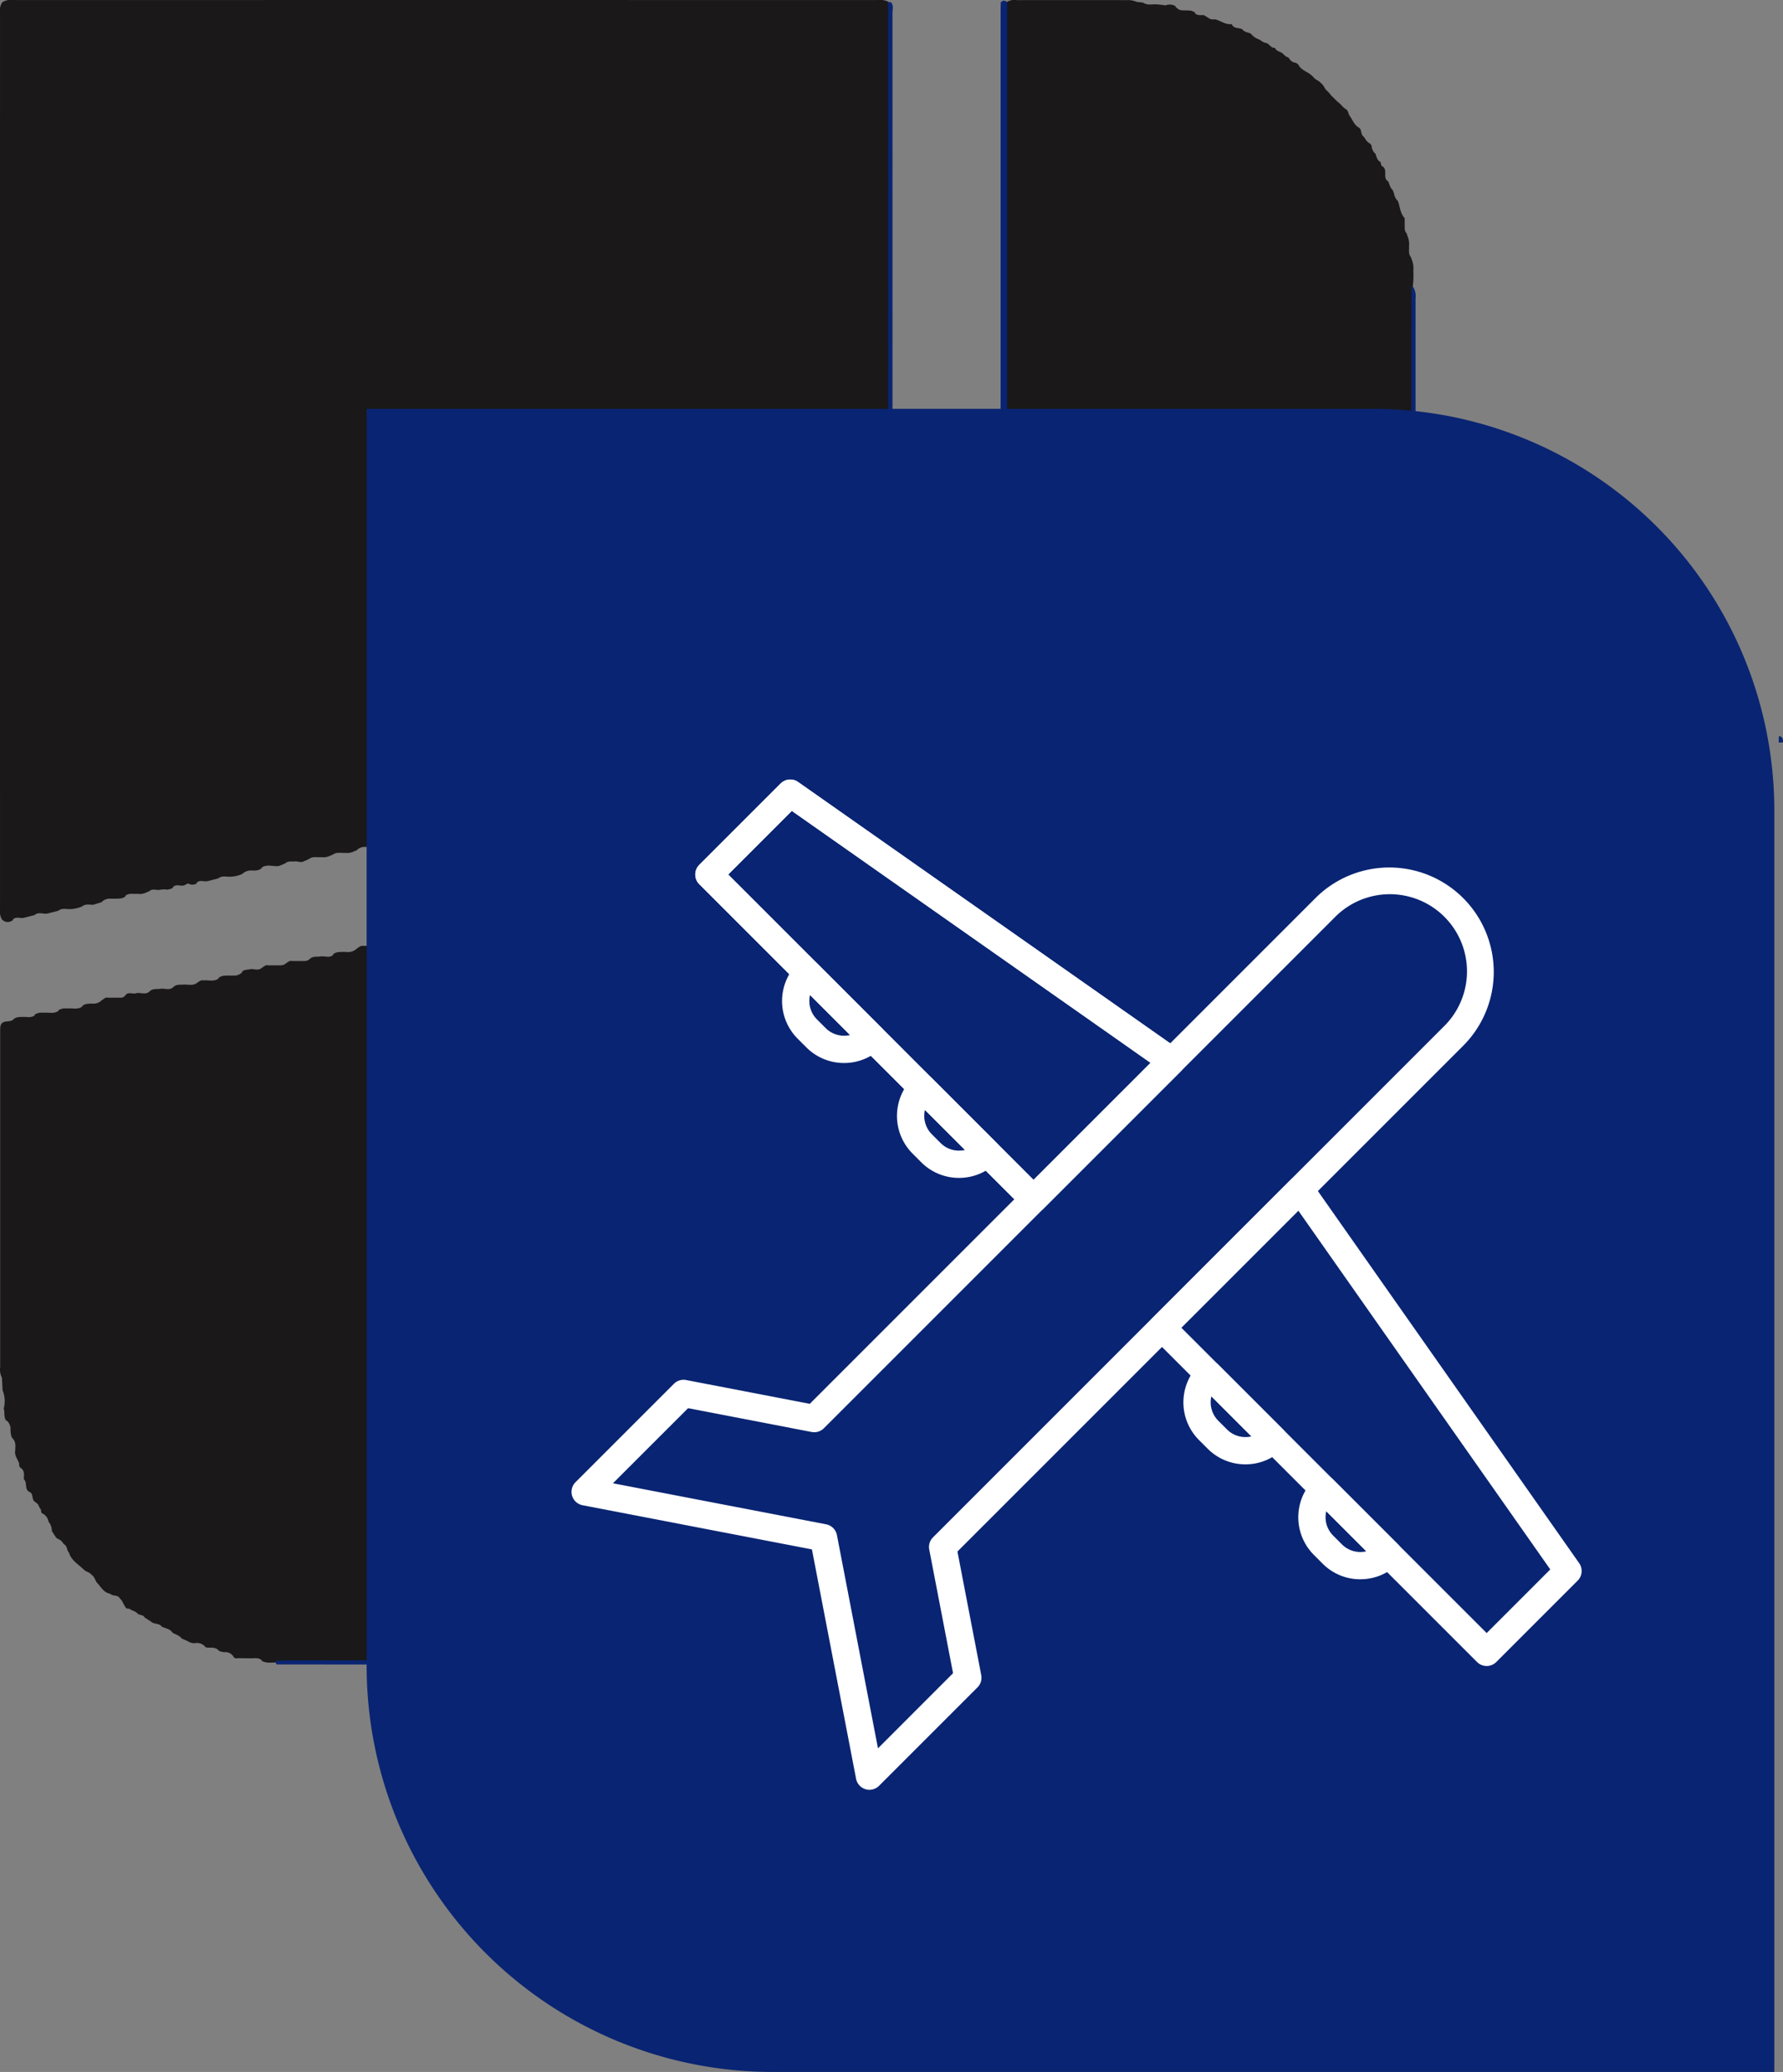 <svg xmlns="http://www.w3.org/2000/svg" width="194.742" height="226.284" viewBox="0 0 194.742 226.284"><rect x="0" y="0" width="194.742" height="226.284" fill="#808080" stroke="none"/><g id="Travel_Hospitality_and_Transport" data-name="Travel, Hospitality and Transport" transform="translate(-1093.774 -194.228)"><path id="Path_801" data-name="Path 801" d="M953.516,108.311l-.47.009.018-.692c.464.021.432.369.452.683" transform="translate(335 167)" fill="#092472"></path><path id="Path_803" data-name="Path 803" d="M807.393,117.982l-.675.286c-.636.107-1.317-.243-1.921.189l-.93.282a1.187,1.187,0,0,0-.965.187l.029.058a.856.856,0,0,1-.956.012l-.7.214a1.191,1.191,0,0,0-.965.188l.029.057a1.156,1.156,0,0,1-.645.252,4.6,4.6,0,0,1-.512.016c-.163,0-.327,0-.489,0a1.211,1.211,0,0,0-.974.378c-.069.025-.139.05-.209.073a1.683,1.683,0,0,1-1.05.195c-.449.042-.929-.119-1.337.2-.068.027-.137.051-.206.073a1.682,1.682,0,0,1-1.051.2c-.45.042-.931-.12-1.339.2l-.674.3c-.31.1-.61-.084-.918-.028-.345.016-.711-.07-1,.2l-.674.288c-.637.106-1.321-.252-1.924.195l.027.05a1.185,1.185,0,0,1-.451.219,2.734,2.734,0,0,1-.5.04,1.46,1.46,0,0,0-1.2.382,3.516,3.516,0,0,1-1.4.29c-.407,0-.834-.121-1.2.182l-1.142.292c-.4.115-.863-.187-1.222.188l.029.056a.866.866,0,0,1-.96.011l-.443.217c-.4.115-.863-.189-1.221.19l.028.052a1.247,1.247,0,0,1-.963.188l-.441.041c-.4.117-.857-.187-1.217.181-.068.026-.137.049-.207.072a1.682,1.682,0,0,1-1.054.2c-.45.044-.934-.124-1.338.213l.029.054a1.181,1.181,0,0,1-.464.222,2.962,2.962,0,0,1-.507.039c-.218.005-.437,0-.655,0a1.223,1.223,0,0,0-1,.383l-.929.284c-.408,0-.835-.121-1.2.182a3.55,3.55,0,0,1-1.4.291c-.408,0-.835-.123-1.2.18l-1.142.293c-.477.114-1.011-.22-1.453.181l-1.142.291c-.4.115-.864-.189-1.222.189l.028.053a.968.968,0,0,1-.7.216.839.839,0,0,1-.486-.255l-.014.014a2.018,2.018,0,0,1-.229-1.364q-.006-48.741,0-97.48a1.872,1.872,0,0,1,.244-1.357l0,0a1.88,1.88,0,0,1,1.358-.243q47.073-.008,94.147,0a2.194,2.194,0,0,1,1.264.182,1.956,1.956,0,0,1,.224,1.251q0,39.125,0,78.248c0,.118-.008.236-.013.352-.021.489-.4.737-.7,1.037l-.68.306c-.309.076-.608-.084-.915-.035-.344.015-.707-.067-1,.2l-.677.3c-.309.086-.609-.084-.916-.032-.344.015-.709-.069-1,.2l-1.143.291c-.478.114-1.012-.22-1.454.181l-1.142.29c-.478.115-1.012-.219-1.454.181l-1.143.291c-.478.115-1.017-.225-1.456.191l.029.054a1.143,1.143,0,0,1-.455.218,2.98,2.98,0,0,1-.5.038c-.16.007-.321.005-.48.007a1.2,1.2,0,0,0-.955.391l.029.054a.859.859,0,0,1-.843.1,2.94,2.94,0,0,0-1.308.307l-.213.075a1.671,1.671,0,0,1-1.048.2c-.448.041-.927-.118-1.335.2l-.677.305c-.31.084-.609-.085-.917-.033-.344.015-.709-.069-1,.2l-.678.3c-.31.084-.611-.084-.92-.033-.345.014-.711-.067-1,.211l.029.053a1.144,1.144,0,0,1-.457.221,2.917,2.917,0,0,1-.5.039c-.164.007-.328,0-.492,0a1.4,1.4,0,0,0-1.17.382l-1.142.291c-.477.115-1.012-.222-1.453.184l-.676.285c-.636.107-1.316-.242-1.921.188l-.929.283a1.194,1.194,0,0,0-.965.187l.029.058a.856.856,0,0,1-.957.012l-.7.215a1.2,1.2,0,0,0-.96.181l-.21.074a1.669,1.669,0,0,1-1.052.2c-.45.043-.933-.122-1.338.21l.028.055a1.175,1.175,0,0,1-.466.225,4.048,4.048,0,0,1-.678.04c-.163.005-.327,0-.489,0a1.21,1.21,0,0,0-.987.38l-.675.3c-.309.1-.609-.084-.917-.029-.345.016-.71-.069-1,.2l-1.142.292c-.478.114-1.013-.222-1.454.183" transform="translate(335 167)" fill="#1a1818"></path><path id="Path_804" data-name="Path 804" d="M815.172,127.178c.165-.342.482-.15.728-.205.632-.074,1.3.192,1.9-.205.217-.128.4-.336.7-.267.633-.073,1.3.192,1.9-.2.212-.123.39-.326.671-.286.4-.114.862.186,1.223-.184l-.028-.058a1.149,1.149,0,0,1,.644-.251,4.387,4.387,0,0,1,.512-.017c.163,0,.327,0,.489,0a1.216,1.216,0,0,0,.974-.376l.21-.073c.321-.27.725-.156,1.086-.239.428-.094.908.221,1.3-.162.07-.025.14-.05.21-.073.315-.261.73-.155,1.078-.294.438-.011.9.272,1.309-.1.216-.13.4-.34.7-.278.307.012.615.009.922.009.332-.032.713.1.947-.27.161-.343.484-.143.726-.215.308.018.616.013.923.014.331-.034.714.107.945-.273.168-.338.483-.147.729-.2.633-.075,1.306.2,1.9-.214l-.027-.047a1.172,1.172,0,0,1,.451-.22,2.5,2.5,0,0,1,.481-.039,1.445,1.445,0,0,0,1.219-.383c.32-.334.744-.266,1.142-.293.4-.114.863.187,1.223-.187l-.029-.055c.28-.31.672-.05.985-.194l.417-.035c.4-.115.863.187,1.222-.188l-.028-.056c.28-.308.672-.049.985-.192l.418-.035c.4-.118.858.187,1.217-.182q.1-.039.207-.072a1.683,1.683,0,0,1,1.054-.2c.45-.043.934.124,1.339-.212l-.028-.052a1.177,1.177,0,0,1,.462-.224,2.78,2.78,0,0,1,.507-.039c.218,0,.437,0,.656,0a1.22,1.22,0,0,0,.995-.382c.216-.132.4-.336.7-.273.633-.072,1.306.206,1.9-.213l-.027-.046a.43.43,0,0,1,.616.137,4.416,4.416,0,0,1,.1,1.519q.006,43.187,0,86.373a3.131,3.131,0,0,1-.18,1.619,2.774,2.774,0,0,1-1.72.207q-32.5.014-64.993.008c-.6-.054-1.231.142-1.8-.214l.028-.052c-.427-.342-.931-.159-1.4-.207-.325,0-.651,0-.977-.005-.25-.039-.56.142-.73-.2a1.018,1.018,0,0,0-.964-.46,1.65,1.65,0,0,1-.61-.151c-.336-.424-.816-.323-1.262-.346a.841.841,0,0,1-.2-.057,1.169,1.169,0,0,0-1.112-.436,1.208,1.208,0,0,1-.806-.2l-.677-.3c-.252-.344-.666-.433-1.005-.639-.274-.431-.778-.457-1.18-.662-.286-.4-.829-.236-1.16-.535l-.7-.457c-.159-.316-.536-.236-.768-.419-.23-.291-.623-.312-.894-.536-.176-.03-.391.019-.46-.227-.224-.279-.3-.652-.585-.893-.224-.451-.788-.214-1.077-.532-.7-.108-.978-.731-1.407-1.169-.2-.227-.246-.548-.465-.764-.072-.067-.142-.136-.214-.2-.211-.215-.527-.261-.748-.46-.587-.593-1.385-1-1.649-1.877-.253-.254-.164-.7-.507-.9a1.388,1.388,0,0,1-.2-.224c-.154-.288-.488-.337-.71-.533l-.462-.721a1.5,1.5,0,0,0-.351-1,1.255,1.255,0,0,0-.6-.873c-.246-.066-.2-.285-.237-.459a2.359,2.359,0,0,1-.221-.36c-.069-.3-.364-.4-.555-.6-.21-.279-.066-.709-.4-.935-.693-.254-.252-1.062-.7-1.435.025-.453.122-.926-.353-1.237a.4.4,0,0,1-.137-.417c-.123-.479-.533-.867-.45-1.412.021-.5.124-1.022-.321-1.42a1.326,1.326,0,0,1-.149-.45,3.609,3.609,0,0,1-.036-.476,1.226,1.226,0,0,0-.4-.973l-.048.027c-.328-.4-.148-.913-.294-1.354a3.092,3.092,0,0,0-.12-1.971q-.039-.7-.079-1.394a1.952,1.952,0,0,1-.19-1.144q0-18.386,0-36.77a3.851,3.851,0,0,1,.029-.469c.182-.781,1-.35,1.4-.732.327-.341.759-.26,1.165-.287.409-.006.84.124,1.2-.194l-.028-.053a1.313,1.313,0,0,1,.883-.206c.58-.07,1.2.171,1.74-.216l-.028-.052a1.334,1.334,0,0,1,.885-.2c.579-.071,1.2.175,1.738-.219l-.027-.047a1.2,1.2,0,0,1,.462-.224,4.081,4.081,0,0,1,.672-.043,1.252,1.252,0,0,0,1.017-.375c.219-.124.4-.354.7-.267.308,0,.616,0,.923,0,.332-.031.711.1.947-.268.323-.425.793-.09,1.173-.225.477-.115,1.011.219,1.453-.181.321-.335.745-.26,1.143-.291.478-.114,1.011.22,1.453-.181.328-.341.76-.259,1.165-.288.483-.018.99.153,1.432-.184.217-.129.4-.342.7-.273.556-.063,1.151.181,1.666-.212l-.028-.05a1.162,1.162,0,0,1,.645-.249,4.14,4.14,0,0,1,.51-.016c.163,0,.327,0,.489,0a1.181,1.181,0,0,0,.979-.393l-.028-.049c.265-.243.62-.176.929-.267.41-.024.849.205,1.223-.139.219-.123.4-.354.7-.266.3-.006.608,0,.912,0,.34-.016.7.064.988-.2.219-.125.4-.349.7-.272.3,0,.607,0,.911,0,.34-.015.7.065.988-.2.32-.334.745-.261,1.143-.291.479-.115,1.017.224,1.456-.19l-.028-.053a1.155,1.155,0,0,1,.457-.22,2.917,2.917,0,0,1,.5-.039c.164-.008.328-.006.492,0a1.4,1.4,0,0,0,1.17-.382c.217-.129.4-.343.7-.273.633-.073,1.3.192,1.9-.2.33-.337.762-.252,1.166-.283.471-.053,1,.231,1.4-.253.151-.336.471-.139.7-.221.4-.116.858.186,1.219-.178.071-.026.142-.051.214-.075.314-.263.728-.156,1.075-.295.437-.01.9.271,1.307-.1l.211-.073c.315-.263.732-.157,1.08-.3.439-.008.9.273,1.31-.111l-.029-.056a1.157,1.157,0,0,1,.463-.222,2.855,2.855,0,0,1,.506-.04c.218,0,.437,0,.655,0a1.234,1.234,0,0,0,1-.379c.328-.341.76-.259,1.165-.288.472-.052,1,.227,1.4-.251" transform="translate(335 167)" fill="#1a1818"></path><path id="Path_805" data-name="Path 805" d="M912.445,107.205l.448-.236a2.04,2.04,0,0,1,.245,1.362q0,49.494,0,98.988a2.232,2.232,0,0,1-.166,1.266,2.083,2.083,0,0,1-1.368.2q-20.733.011-41.468,0a2.26,2.26,0,0,1-1.375-.187c-.513-.612-.337-1.349-.337-2.039q-.012-38.513-.007-77.026,0-5.712,0-11.424a5.413,5.413,0,0,1,.076-1.4,1.1,1.1,0,0,1,.2-.376c.436-.365,1.064-.031,1.5-.406a2.008,2.008,0,0,1,.2-.07,1.36,1.36,0,0,1,.869-.195c.51-.057,1.056.146,1.526-.209.212-.122.39-.325.671-.285.464-.143,1.027.283,1.424-.246.323-.425.793-.092,1.172-.226.478-.113,1.011.219,1.454-.179.32-.334.744-.263,1.143-.292.479-.114,1.016.222,1.457-.188l-.028-.056a1.127,1.127,0,0,1,.457-.219,2.817,2.817,0,0,1,.5-.04c.164-.007.328-.005.492,0a1.4,1.4,0,0,0,1.17-.382c.327-.341.76-.258,1.164-.287.41,0,.84.124,1.2-.193l-.028-.052c.281-.309.672-.052.986-.192l.44-.034c.407-.006.835.123,1.194-.187a1.848,1.848,0,0,1,.2-.069,1.349,1.349,0,0,1,.869-.2c.51-.057,1.056.146,1.526-.209q.1-.036.2-.066a1.25,1.25,0,0,1,.822-.2c.377-.026.779.082,1.107-.207l-.029-.058a1.144,1.144,0,0,1,.461-.223,2.984,2.984,0,0,1,.508-.041c.165-.007.331-.006.5-.005.427-.014.869.01,1.125-.442.323-.425.793-.091,1.172-.226.478-.114,1.012.22,1.454-.18.32-.335.745-.261,1.143-.291.477-.114,1.011.219,1.453-.181.328-.341.76-.259,1.165-.288.483-.018.99.153,1.431-.184.328-.341.76-.26,1.165-.288.409,0,.84.126,1.2-.194l-.028-.054a1.331,1.331,0,0,1,.884-.2c.58-.07,1.2.172,1.739-.217l-.028-.051a1.173,1.173,0,0,1,.638-.248,4.443,4.443,0,0,1,.5-.018,1.235,1.235,0,0,0,1.011-.374c.219-.124.4-.354.7-.267.3-.006.608,0,.911,0,.34-.015.7.065.989-.2" transform="translate(335 167)" fill="#092472"></path><path id="Path_806" data-name="Path 806" d="M901.81,98.482l-.443.217c-.4.115-.864-.189-1.221.191l.028.052a1.252,1.252,0,0,1-.963.187l-.441.042c-.4.115-.863-.189-1.22.19l.028.052a1.188,1.188,0,0,1-.467.226,4.169,4.169,0,0,1-.679.04c-.163,0-.326,0-.489,0a1.205,1.205,0,0,0-.986.382,2.078,2.078,0,0,1-.2.07,1.355,1.355,0,0,1-.869.195c-.51.057-1.057-.146-1.527.209l-.929.282c-.407,0-.834-.121-1.2.182a3.507,3.507,0,0,1-1.4.29c-.407,0-.834-.122-1.2.182l-1.142.292c-.479.114-1.017-.221-1.458.188l.029.056a1.139,1.139,0,0,1-.454.218,2.875,2.875,0,0,1-.5.039c-.16.007-.321,0-.481.007a1.2,1.2,0,0,0-.955.39l.028.052a1.248,1.248,0,0,1-.963.188l-.44.041c-.4.115-.864-.189-1.221.191l.028.052a1.248,1.248,0,0,1-.963.187l-.44.042c-.4.116-.859-.189-1.217.183a2.119,2.119,0,0,1-.2.07,1.355,1.355,0,0,1-.869.2c-.509.057-1.056-.147-1.525.21-.066.024-.134.046-.2.067a1.252,1.252,0,0,1-.819.194c-.375.027-.776-.083-1.1.2a3.515,3.515,0,0,1-1.4.289c-.409,0-.839-.121-1.2.188l.028.059a1.175,1.175,0,0,1-.555.238,1.526,1.526,0,0,1-.633-.056.746.746,0,0,1-.47-.452,4.253,4.253,0,0,1-.12-1.519q0-36.993,0-73.988a2.76,2.76,0,0,1,.293-1.822,1.5,1.5,0,0,1,1.117-.233q5.979-.01,11.96,0a2.53,2.53,0,0,1,1.144.193l.692.076c.47.346,1.013.148,1.523.2a9.137,9.137,0,0,1,.919.108,1.215,1.215,0,0,1,1.121.1l-.028.055c.187.148.345.342.606.368.151.017.3.024.453.026a3.887,3.887,0,0,1,.647.033,1.1,1.1,0,0,1,.447.223l-.027.051c.277.27.626.2.96.2q.231.136.461.274a.848.848,0,0,0,.722.185c.642.109,1.168.633,1.871.521.214.543.789.366,1.167.583.231.312.619.314.93.467a1.822,1.822,0,0,0,.823.6,1.51,1.51,0,0,1,.253.138,1.252,1.252,0,0,0,.621.287c.342.114.494.567.927.52.162.424.666.391.922.689l.25.237c.128.072.285.1.381.223a.856.856,0,0,0,.67.474.65.65,0,0,1,.358.256c.255.486.756.664,1.179.939a2.836,2.836,0,0,1,.453.394c.185.253.493.343.719.541l.261.261c.2.225.288.532.54.716a2.591,2.591,0,0,1,.387.45l.708.7a2.419,2.419,0,0,1,.441.4,2.339,2.339,0,0,0,.562.473c.216.216.191.558.407.774.281.434.463.947.964,1.206.306.238.147.7.458.937a1.282,1.282,0,0,1,.187.242,1.322,1.322,0,0,0,.515.531.71.71,0,0,1,.192.23,1.282,1.282,0,0,0,.435.909c.12.339.174.718.553.9.062.171,0,.406.247.483a.689.689,0,0,1,.254.592c.033.359-.094.766.309,1.013.189.3.194.7.5.95a2.172,2.172,0,0,1,.2.58,1.271,1.271,0,0,0,.379.626c.245.626.233,1.354.744,1.874,0,.24,0,.481,0,.721.011.326-.054.668.205.941a.97.97,0,0,1,.06.2,2.3,2.3,0,0,1,.209,1.237c.028.391-.09.808.2,1.153.026.072.05.145.073.218a2.561,2.561,0,0,1,.2,1.25,10.416,10.416,0,0,1-.091,1.965,4.759,4.759,0,0,1,.091,1.287q0,17.229,0,34.456c0,.7.116,1.446-.721,1.815l.029.054a1.181,1.181,0,0,1-.463.221,2.787,2.787,0,0,1-.507.039c-.219,0-.437,0-.656,0a1.217,1.217,0,0,0-.995.382l-.93.285c-.407,0-.834-.122-1.2.181a3.512,3.512,0,0,1-1.4.291c-.407,0-.834-.122-1.2.181l-1.142.292c-.4.115-.863-.187-1.222.188l.029.056a.865.865,0,0,1-.96.011" transform="translate(335 167)" fill="#1a1818"></path><path id="Path_807" data-name="Path 807" d="M868.8,116.383c-.01.353-.028.706-.028,1.059q0,45.072,0,90.145c0,.314.018.627.029.941-.037.042-.073.084-.111.126a.451.451,0,0,1-.6-.12c-.008-1.021-.026-2.041-.026-3.062q0-43.954,0-87.909c0-.392.018-.784.026-1.177a.465.465,0,0,1,.71,0" transform="translate(335 167)" fill="#092472"></path><path id="Path_808" data-name="Path 808" d="M868.777,27.511q0,38.754.005,77.506a.514.514,0,0,1-.007.7c-.486.1-.74-.046-.719-.6.028-.705.006-1.413.006-2.119V28.561c0-.354.01-.707.015-1.06a.436.436,0,0,1,.595-.122l.1.132" transform="translate(335 167)" fill="#092472"></path><path id="Path_809" data-name="Path 809" d="M912.886,208.523c.006-2.71.018-5.419.018-8.129q0-46.065,0-92.13c0-.432-.008-.864-.013-1.3.544.1.485.517.484.908,0,.982,0,1.965,0,2.947q0,48.148,0,96.3c0,.471-.019.942-.029,1.413a.284.284,0,0,1-.46-.01" transform="translate(335 167)" fill="#092472"></path><path id="Path_810" data-name="Path 810" d="M855.761,208.546c.009-.943.025-1.885.025-2.827q0-42.843,0-85.684c0-.353-.018-.706-.027-1.059a.3.3,0,0,1,.471,0c.01,1.217.027,2.434.027,3.651q0,42.238-.01,84.478c0,.483.211,1.02-.2,1.456a.194.194,0,0,1-.288-.019" transform="translate(335 167)" fill="#092472"></path><path id="Path_811" data-name="Path 811" d="M855.759,27.493l.282-.051c.384.352.21.814.21,1.223q.012,39.235-.013,78.472c0,.393.419,1.088-.472,1.178a.546.546,0,0,1-.011-.7c.011-.314.031-.628.031-.941q0-39.182,0-78.361c0-.275-.018-.549-.028-.824" transform="translate(335 167)" fill="#092472"></path><path id="Path_812" data-name="Path 812" d="M855.761,208.546l.287.019c-.177.8-.826.444-1.251.445q-13.793.033-27.585.016-19.1-.006-38.195-.018a.255.255,0,0,1-.041-.414c.511-.012,1.022-.036,1.532-.036q32.626-.008,65.253-.012" transform="translate(335 167)" fill="#092472"></path><path id="Path_813" data-name="Path 813" d="M912.886,208.523l.46.01c.058.468-.249.495-.588.493-.55,0-1.1,0-1.651,0q-20.628,0-41.257,0c-.353,0-.706-.017-1.06-.026a.262.262,0,0,1-.07-.394l.076-.078q16.8.015,33.6.027c3.5,0,6.994-.02,10.491-.031" transform="translate(335 167)" fill="#092472"></path><path id="Path_814" data-name="Path 814" d="M912.42,96.3a3.132,3.132,0,0,0,.5-1.955q-.016-17.886.013-35.772a.141.141,0,0,1,.212.026,1.98,1.98,0,0,1,.236,1.231q0,17.721.007,35.441c0,.719-.014,1.276-.968,1.029" transform="translate(335 167)" fill="#092472"></path><path id="Path_815" data-name="Path 815" d="M817.8,126.767c-.555.788-1.225.514-1.9.205.59-.463,1.263-.161,1.9-.205" transform="translate(335 167)" fill="#092472"></path><path id="Path_816" data-name="Path 816" d="M855.326,118.974c-.556.752-1.219.566-1.9.214.592-.443,1.265-.159,1.9-.214" transform="translate(335 167)" fill="#092472"></path><path id="Path_818" data-name="Path 818" d="M837.862,122.748c-.557.753-1.22.559-1.9.214.592-.438,1.264-.168,1.9-.214" transform="translate(335 167)" fill="#092472"></path><path id="Path_819" data-name="Path 819" d="M820.4,126.3c-.562.733-1.222.55-1.9.2.592-.458,1.262-.178,1.9-.2" transform="translate(335 167)" fill="#092472"></path><path id="Path_820" data-name="Path 820" d="M822.262,114.919c.563-.853,1.25-.437,1.921-.188-.606.415-1.276.175-1.921.188" transform="translate(335 167)" fill="#092472"></path><path id="Path_821" data-name="Path 821" d="M839.986,122.059c0,.986-.724.6-1.218.645a.442.442,0,0,1,.048-.65l1.17,0" transform="translate(335 167)" fill="#092472"></path><path id="Path_822" data-name="Path 822" d="M804.8,118.456c.563-.849,1.25-.441,1.921-.189-.6.42-1.277.159-1.921.189" transform="translate(335 167)" fill="#092472"></path><path id="Path_823" data-name="Path 823" d="M827.454,113.971c-.006-.982.715-.6,1.21-.645a.438.438,0,0,1-.03.642l-1.18,0" transform="translate(335 167)" fill="#092472"></path><path id="Path_824" data-name="Path 824" d="M894.949,110.675c.093,1.051-.677.666-1.187.712a.442.442,0,0,1,.047-.65l1.14-.062" transform="translate(335 167)" fill="#092472"></path><path id="Path_825" data-name="Path 825" d="M882.706,113.333c.007.984-.72.6-1.213.648a.442.442,0,0,1,.039-.648h1.174" transform="translate(335 167)" fill="#092472"></path><path id="Path_827" data-name="Path 827" d="M907.726,108.368c-.393.807-1.116.329-1.689.432a.267.267,0,0,1,.063-.429l1.626,0" transform="translate(335 167)" fill="#092472"></path><path id="Path_828" data-name="Path 828" d="M902.768,109.325c-.39.736-.9.528-1.431.184.428-.442.95-.151,1.431-.184" transform="translate(335 167)" fill="#092472"></path><path id="Path_829" data-name="Path 829" d="M894.958,100.063c-.049-.77.472-.694.969-.652a.44.44,0,0,1-.026.645Z" transform="translate(335 167)" fill="#092472"></path><path id="Path_830" data-name="Path 830" d="M892.361,100.536c.288-.808.958-.3,1.447-.42a.251.251,0,0,1-.046.409l-1.4.011" transform="translate(335 167)" fill="#092472"></path><path id="Path_832" data-name="Path 832" d="M874.9,104.074c.286-.806.956-.305,1.445-.422a.251.251,0,0,1-.047.409l-1.4.013" transform="translate(335 167)" fill="#092472"></path><path id="Path_833" data-name="Path 833" d="M815.172,127.178c-.333.827-.858.585-1.4.251.4-.438.945-.1,1.4-.251" transform="translate(335 167)" fill="#092472"></path><path id="Path_834" data-name="Path 834" d="M812.607,127.716c.045.778-.482.689-.979.646a.44.44,0,0,1,.042-.646h.937" transform="translate(335 167)" fill="#092472"></path><path id="Path_835" data-name="Path 835" d="M812.584,117.037c-.045-.774.48-.691.977-.649a.441.441,0,0,1-.04.648h-.937" transform="translate(335 167)" fill="#092472"></path><path id="Path_836" data-name="Path 836" d="M824.88,125.124c.042.773-.484.687-.98.648a.444.444,0,0,1,.047-.652l.933,0" transform="translate(335 167)" fill="#092472"></path><path id="Path_837" data-name="Path 837" d="M890.258,111.913c-.288.808-.958.3-1.447.42a.251.251,0,0,1,.046-.409l1.4-.011" transform="translate(335 167)" fill="#092472"></path><path id="Path_838" data-name="Path 838" d="M852.73,119.461c.049.767-.465.7-.965.648a.435.435,0,0,1,.016-.641l.949-.007" transform="translate(335 167)" fill="#092472"></path><path id="Path_839" data-name="Path 839" d="M882.68,102.663c-.045-.772.475-.7.98-.657a.442.442,0,0,1-.039.648l-.941.009" transform="translate(335 167)" fill="#092472"></path><path id="Path_840" data-name="Path 840" d="M802.9,129.768c-.33.831-.856.587-1.4.253.4-.432.942-.114,1.4-.253" transform="translate(335 167)" fill="#092472"></path><path id="Path_841" data-name="Path 841" d="M909.849,107.676c.045.778-.486.684-.98.647a.444.444,0,0,1,.046-.652l.934.005" transform="translate(335 167)" fill="#092472"></path><path id="Path_842" data-name="Path 842" d="M872.793,115.45c-.287.812-.959.3-1.447.42a.251.251,0,0,1,.046-.409l1.4-.011" transform="translate(335 167)" fill="#092472"></path><path id="Path_843" data-name="Path 843" d="M839.961,111.388c-.05-.762.461-.707.966-.662a.44.44,0,0,1-.015.647l-.951.015" transform="translate(335 167)" fill="#092472"></path><path id="Path_844" data-name="Path 844" d="M909.827,97c-.048-.766.466-.7.966-.648a.434.434,0,0,1-.018.64l-.948.008" transform="translate(335 167)" fill="#092472"></path><path id="Path_845" data-name="Path 845" d="M885.039,101.952c.387-.827.937-.4,1.458-.188-.439.43-.969.15-1.458.188" transform="translate(335 167)" fill="#092472"></path><path id="Path_846" data-name="Path 846" d="M847.516,109.727c.389-.822.936-.386,1.454-.181-.439.427-.966.152-1.454.181" transform="translate(335 167)" fill="#092472"></path><path id="Path_847" data-name="Path 847" d="M844.92,110.2c.389-.822.936-.386,1.454-.181-.439.427-.965.156-1.454.181" transform="translate(335 167)" fill="#092472"></path><path id="Path_848" data-name="Path 848" d="M900.172,109.8c-.389.822-.936.389-1.454.181.439-.427.965-.156,1.454-.181" transform="translate(335 167)" fill="#092472"></path><path id="Path_849" data-name="Path 849" d="M842.321,110.68c.383-.839.935-.4,1.456-.191-.437.426-.967.157-1.456.191" transform="translate(335 167)" fill="#092472"></path><path id="Path_850" data-name="Path 850" d="M897.576,110.268c-.39.821-.936.388-1.454.181.439-.428.966-.151,1.454-.181" transform="translate(335 167)" fill="#092472"></path><path id="Path_851" data-name="Path 851" d="M874.887,114.919c-.326.941-.906.413-1.424.246.415-.429.96-.1,1.424-.246" transform="translate(335 167)" fill="#092472"></path><path id="Path_852" data-name="Path 852" d="M880.114,114.034c-.387.83-.937.4-1.458.188.439-.43.969-.15,1.458-.188" transform="translate(335 167)" fill="#092472"></path><path id="Path_853" data-name="Path 853" d="M824.859,114.445c.388-.823.935-.391,1.453-.183-.439.42-.964.159-1.453.183" transform="translate(335 167)" fill="#092472"></path><path id="Path_854" data-name="Path 854" d="M807.393,117.982c.388-.828.936-.388,1.454-.183-.439.422-.965.157-1.454.183" transform="translate(335 167)" fill="#092472"></path><path id="Path_855" data-name="Path 855" d="M877.514,114.514c-.391.817-.936.387-1.454.179.439-.43.966-.148,1.454-.179" transform="translate(335 167)" fill="#092472"></path><path id="Path_856" data-name="Path 856" d="M890.236,101c.3-.7.738-.511,1.2-.181-.346.409-.791.159-1.2.181" transform="translate(335 167)" fill="#092472"></path><path id="Path_857" data-name="Path 857" d="M887.639,101.472c.3-.7.738-.512,1.2-.182-.346.41-.792.16-1.2.182" transform="translate(335 167)" fill="#092472"></path><path id="Path_858" data-name="Path 858" d="M826.318,124.872c-.361.392-.812.164-1.227.18.2-.751.8-.327,1.222-.41.066.049.089.1.068.152s-.041.078-.063.078" transform="translate(335 167)" fill="#092472"></path><path id="Path_860" data-name="Path 860" d="M848.915,120.584l-1.17-.014c.2-.762.8-.321,1.224-.406a.264.264,0,0,1-.054.42" transform="translate(335 167)" fill="#092472"></path><path id="Path_861" data-name="Path 861" d="M905.131,108.842c-.293.716-.734.526-1.2.194.344-.405.793-.166,1.2-.194" transform="translate(335 167)" fill="#092472"></path><path id="Path_862" data-name="Path 862" d="M848.915,120.584l.054-.42,1.169,0c-.2.753-.795.342-1.223.422" transform="translate(335 167)" fill="#092472"></path><path id="Path_863" data-name="Path 863" d="M905.1,97.935c.3-.7.738-.512,1.2-.181-.346.409-.791.16-1.2.181" transform="translate(335 167)" fill="#092472"></path><path id="Path_864" data-name="Path 864" d="M907.7,97.464c.3-.7.738-.511,1.2-.182-.346.41-.791.16-1.2.182" transform="translate(335 167)" fill="#092472"></path><path id="Path_865" data-name="Path 865" d="M815.176,116.335c.2-.749.8-.338,1.224-.421a.271.271,0,0,1-.057.425l-1.167,0" transform="translate(335 167)" fill="#092472"></path><path id="Path_866" data-name="Path 866" d="M816.344,116.339c.019-.141.038-.283.056-.424l1.167.013c-.2.751-.8.326-1.223.411" transform="translate(335 167)" fill="#092472"></path><path id="Path_867" data-name="Path 867" d="M870.2,115.923c-.2.75-.795.331-1.219.419a.274.274,0,0,1,.058-.429l1.161.01" transform="translate(335 167)" fill="#092472"></path><path id="Path_868" data-name="Path 868" d="M835.242,112.318c.2-.744.8-.324,1.221-.413a.276.276,0,0,1-.058.43l-1.163-.017" transform="translate(335 167)" fill="#092472"></path><path id="Path_869" data-name="Path 869" d="M836.405,112.335c.019-.143.039-.286.058-.43l1.163.017c-.2.738-.8.326-1.221.413" transform="translate(335 167)" fill="#092472"></path><path id="Path_870" data-name="Path 870" d="M887.661,112.387c-.3.7-.734.52-1.194.187.345-.4.788-.174,1.194-.187" transform="translate(335 167)" fill="#092472"></path><path id="Path_871" data-name="Path 871" d="M870.169,105.015c.3-.7.737-.526,1.2-.188-.345.409-.8.158-1.2.188" transform="translate(335 167)" fill="#092472"></path><path id="Path_872" data-name="Path 872" d="M885.069,112.852c-.295.713-.735.525-1.2.193.344-.41.795-.157,1.2-.193" transform="translate(335 167)" fill="#092472"></path><path id="Path_873" data-name="Path 873" d="M910.775,96.99l.018-.641.716,0a.438.438,0,0,1-.038.643l-.7-.005" transform="translate(335 167)" fill="#092472"></path><path id="Path_874" data-name="Path 874" d="M902.741,98.415c.287-.843.784-.323,1.222-.188-.356.4-.809.164-1.222.188" transform="translate(335 167)" fill="#092472"></path><path id="Path_875" data-name="Path 875" d="M900.146,98.89c.288-.825.778-.354,1.221-.191-.355.4-.809.162-1.221.191" transform="translate(335 167)" fill="#092472"></path><path id="Path_876" data-name="Path 876" d="M897.55,99.361c.288-.825.778-.353,1.221-.189-.355.4-.809.16-1.221.189" transform="translate(335 167)" fill="#092472"></path><path id="Path_877" data-name="Path 877" d="M896.4,99.419l.7.005a.429.429,0,0,1-.03.646l-.708-.007a.437.437,0,0,1,.039-.644" transform="translate(335 167)" fill="#092472"></path><path id="Path_878" data-name="Path 878" d="M880.084,103.134c.288-.825.778-.354,1.221-.19-.355.4-.809.161-1.221.19" transform="translate(335 167)" fill="#092472"></path><path id="Path_880" data-name="Path 880" d="M822.973,125.756l-.713.012c-.032-.526.221-.739.734-.669a.453.453,0,0,1-.021.657" transform="translate(335 167)" fill="#092472"></path><path id="Path_881" data-name="Path 881" d="M847.538,120.642c-.29.834-.782.318-1.217.182.356-.391.8-.171,1.217-.182" transform="translate(335 167)" fill="#092472"></path><path id="Path_882" data-name="Path 882" d="M851.781,119.468c-.005.214-.011.428-.016.641l-.722,0a.44.44,0,0,1,.048-.647l.69.009" transform="translate(335 167)" fill="#092472"></path><path id="Path_883" data-name="Path 883" d="M877.492,103.6c.287-.848.783-.307,1.217-.183-.355.394-.8.173-1.217.183" transform="translate(335 167)" fill="#092472"></path><path id="Path_884" data-name="Path 884" d="M826.318,124.872a.356.356,0,0,1-.005-.23l1.164.009c-.248.8-.733.354-1.159.221" transform="translate(335 167)" fill="#092472"></path><path id="Path_885" data-name="Path 885" d="M844.946,121.108c-.287.847-.785.317-1.222.187.355-.4.809-.16,1.222-.187" transform="translate(335 167)" fill="#092472"></path><path id="Path_886" data-name="Path 886" d="M837.839,111.846c.2-.744.8-.323,1.22-.413.066.066.08.116.041.153a.136.136,0,0,1-.1.043,1.272,1.272,0,0,1-1.164.217" transform="translate(335 167)" fill="#092472"></path><path id="Path_887" data-name="Path 887" d="M908.406,108.311l-.708.006c-.042-.546.231-.738.743-.658a.446.446,0,0,1-.035.652" transform="translate(335 167)" fill="#092472"></path><path id="Path_888" data-name="Path 888" d="M830.072,124.18c-.292.843-.786.305-1.22.178-.059-.063-.07-.112-.034-.147a.13.13,0,0,1,.09-.042Z" transform="translate(335 167)" fill="#092472"></path><path id="Path_889" data-name="Path 889" d="M804.818,129.369c-.292.841-.786.3-1.219.178.357-.4.806-.161,1.219-.178" transform="translate(335 167)" fill="#092472"></path><path id="Path_890" data-name="Path 890" d="M814.026,116.4l.7,0a.435.435,0,0,1-.028.651l-.707-.01a.438.438,0,0,1,.032-.643" transform="translate(335 167)" fill="#092472"></path><path id="Path_891" data-name="Path 891" d="M828.908,124.169c-.019.063-.038.126-.056.189a1.267,1.267,0,0,1-1.167.22c.2-.752.8-.322,1.223-.409" transform="translate(335 167)" fill="#092472"></path><path id="Path_892" data-name="Path 892" d="M807.414,128.9c-.293.832-.784.315-1.22.179-.058-.065-.069-.115-.032-.151a.131.131,0,0,1,.091-.043l1.161.015" transform="translate(335 167)" fill="#092472"></path><path id="Path_893" data-name="Path 893" d="M842.351,121.58c-.288.842-.785.323-1.223.187.356-.4.81-.158,1.223-.187" transform="translate(335 167)" fill="#092472"></path><path id="Path_894" data-name="Path 894" d="M806.253,128.882c-.02.064-.039.129-.059.193a1.265,1.265,0,0,1-1.163.219c.2-.739.8-.327,1.222-.412" transform="translate(335 167)" fill="#092472"></path><path id="Path_895" data-name="Path 895" d="M810.015,128.416c-.289.838-.784.329-1.223.186-.06-.063-.071-.112-.035-.147a.129.129,0,0,1,.091-.041l1.167,0" transform="translate(335 167)" fill="#092472"></path><path id="Path_896" data-name="Path 896" d="M808.848,128.414c-.019.063-.038.126-.056.189a1.288,1.288,0,0,1-1.167.221c.2-.752.8-.326,1.223-.41" transform="translate(335 167)" fill="#092472"></path><path id="Path_897" data-name="Path 897" d="M822.289,125.826c-.291.837-.785.321-1.223.184.357-.4.81-.158,1.223-.184" transform="translate(335 167)" fill="#092472"></path><path id="Path_898" data-name="Path 898" d="M811.67,127.716l-.042.646-.7-.009a.432.432,0,0,1,.033-.643l.707.006" transform="translate(335 167)" fill="#092472"></path><path id="Path_899" data-name="Path 899" d="M899.211,99.13c.255-.4.637-.151.963-.187-.206.652-.561.541-.963.187" transform="translate(335 167)" fill="#092472"></path><path id="Path_900" data-name="Path 900" d="M893.762,100.525l.045-.409.949.016c-.116.675-.619.371-.994.393" transform="translate(335 167)" fill="#092472"></path><path id="Path_901" data-name="Path 901" d="M881.745,102.9c.255-.4.637-.151.963-.187-.206.652-.561.541-.963.187" transform="translate(335 167)" fill="#092472"></path><path id="Path_902" data-name="Path 902" d="M879.149,103.374c.255-.4.637-.151.963-.187-.206.652-.561.541-.963.187" transform="translate(335 167)" fill="#092472"></path><path id="Path_903" data-name="Path 903" d="M876.295,104.062c.016-.137.031-.273.047-.41l.947.017c-.116.674-.619.371-.994.393" transform="translate(335 167)" fill="#092472"></path><path id="Path_904" data-name="Path 904" d="M872.77,104.538c.12-.632.608-.385.981-.411a.262.262,0,0,1-.049.415l-.932,0" transform="translate(335 167)" fill="#092472"></path><path id="Path_905" data-name="Path 905" d="M873.7,104.542c.016-.138.033-.277.049-.415l.942.014c-.112.671-.62.366-.991.4" transform="translate(335 167)" fill="#092472"></path><path id="Path_906" data-name="Path 906" d="M911.463,107.614c-.314-.032-.687.2-.918-.2.249-.406.633-.192.966-.21a.256.256,0,0,1-.048.414" transform="translate(335 167)" fill="#092472"></path><path id="Path_907" data-name="Path 907" d="M911.463,107.614l.048-.414.935.005c-.118.638-.61.381-.983.409" transform="translate(335 167)" fill="#092472"></path><path id="Path_908" data-name="Path 908" d="M852.708,108.782c.118-.639.611-.378.982-.409a.261.261,0,0,1-.049.414l-.933-.005" transform="translate(335 167)" fill="#092472"></path><path id="Path_909" data-name="Path 909" d="M906.1,108.371l-.063.429-.935-.011c.123-.639.619-.388,1-.418" transform="translate(335 167)" fill="#092472"></path><path id="Path_910" data-name="Path 910" d="M850.112,109.255c.117-.633.6-.387.978-.411a.257.257,0,0,1-.042.41h-.936" transform="translate(335 167)" fill="#092472"></path><path id="Path_911" data-name="Path 911" d="M891.4,111.858l-.94-.012c.106-.682.621-.362.989-.4a.257.257,0,0,1-.049.415" transform="translate(335 167)" fill="#092472"></path><path id="Path_912" data-name="Path 912" d="M891.4,111.858c.016-.138.033-.277.049-.415h.94c-.119.641-.613.386-.989.414" transform="translate(335 167)" fill="#092472"></path><path id="Path_913" data-name="Path 913" d="M888.857,111.924l-.045.409-.948-.015c.111-.684.62-.368.993-.394" transform="translate(335 167)" fill="#092472"></path><path id="Path_914" data-name="Path 914" d="M832.646,112.792c.115-.639.606-.384.979-.41a.258.258,0,0,1-.042.41h-.937" transform="translate(335 167)" fill="#092472"></path><path id="Path_915" data-name="Path 915" d="M830.047,113.272c.112-.646.607-.392.983-.418a.258.258,0,0,1-.042.41l-.941.008" transform="translate(335 167)" fill="#092472"></path><path id="Path_917" data-name="Path 917" d="M809.988,117.507c.114-.64.6-.381.975-.407a.254.254,0,0,1-.032.406h-.943" transform="translate(335 167)" fill="#092472"></path><path id="Path_918" data-name="Path 918" d="M834.3,123.643c-.325-.015-.7.178-.934-.217.251-.407.626-.171.952-.185a.243.243,0,0,1-.018.4" transform="translate(335 167)" fill="#092472"></path><path id="Path_919" data-name="Path 919" d="M834.3,123.643l.018-.4.917-.074c-.025.72-.554.453-.935.476" transform="translate(335 167)" fill="#092472"></path><path id="Path_920" data-name="Path 920" d="M831.7,124.115c-.321-.018-.694.188-.926-.213.249-.408.627-.176.955-.191a.245.245,0,0,1-.029.4" transform="translate(335 167)" fill="#092472"></path><path id="Path_921" data-name="Path 921" d="M831.7,124.115c.01-.135.019-.27.029-.4l.914-.071c-.031.721-.562.448-.943.475" transform="translate(335 167)" fill="#092472"></path><path id="Path_922" data-name="Path 922" d="M869.035,115.913l-.058.429-.179.041-.709,0c.029-.73.578-.42.946-.473" transform="translate(335 167)" fill="#092472"></path><path id="Path_923" data-name="Path 923" d="M871.391,115.461c-.015.136-.031.272-.046.408l-.948-.015c.113-.683.621-.366.994-.393" transform="translate(335 167)" fill="#092472"></path><path id="Path_924" data-name="Path 924" d="M817.776,115.855c.207-.657.563-.524.96-.182-.255.4-.632.165-.96.182" transform="translate(335 167)" fill="#092472"></path><path id="Path_925" data-name="Path 925" d="M820.368,115.389c.207-.654.563-.537.965-.187-.255.4-.636.161-.965.187" transform="translate(335 167)" fill="#092472"></path><path id="Path_926" data-name="Path 926" d="M802.9,118.926c.207-.654.563-.537.965-.187-.255.4-.636.161-.965.187" transform="translate(335 167)" fill="#092472"></path><path id="Path_927" data-name="Path 927" d="M856.232,118.979l-.472,0-.459-.047c.027-.352.244-.452.561-.428s.383.214.37.479" transform="translate(335 167)" fill="#092472"></path><path id="Path_928" data-name="Path 928" d="M801.974,119l.956-.013c-.307.843-.632.389-.956.013" transform="translate(335 167)" fill="#092472"></path><path id="Path_929" data-name="Path 929" d="M853.641,108.787l.049-.414a1.093,1.093,0,0,1,.933.243c-.279.335-.646.166-.982.171" transform="translate(335 167)" fill="#092472"></path><path id="Path_930" data-name="Path 930" d="M845.9,120.859c-.263.4-.65.164-.985.193.19-.769.622-.308.985-.193" transform="translate(335 167)" fill="#092472"></path><path id="Path_931" data-name="Path 931" d="M830.988,113.264l.042-.41a1.126,1.126,0,0,1,.939.24c-.276.346-.645.166-.981.17" transform="translate(335 167)" fill="#092472"></path><path id="Path_932" data-name="Path 932" d="M886.027,112.608c-.264.4-.65.163-.986.192.189-.78.623-.305.986-.192" transform="translate(335 167)" fill="#092472"></path><path id="Path_933" data-name="Path 933" d="M851.049,109.254l.042-.41a1.134,1.134,0,0,1,.94.242c-.277.347-.645.167-.982.168" transform="translate(335 167)" fill="#092472"></path><path id="Path_934" data-name="Path 934" d="M833.584,112.792c.014-.137.028-.273.041-.41a1.131,1.131,0,0,1,.94.241c-.277.346-.645.166-.981.169" transform="translate(335 167)" fill="#092472"></path><path id="Path_935" data-name="Path 935" d="M839,111.629c.018-.065.037-.131.056-.2l.93.009c-.192.78-.624.3-.986.187" transform="translate(335 167)" fill="#092472"></path><path id="Path_936" data-name="Path 936" d="M901.81,98.482l.96-.011c-.311.848-.636.385-.96.011" transform="translate(335 167)" fill="#092472"></path><path id="Path_937" data-name="Path 937" d="M819.44,115.459l.956-.012c-.307.842-.632.388-.956.012" transform="translate(335 167)" fill="#092472"></path><path id="Path_938" data-name="Path 938" d="M810.932,117.506c.009-.136.021-.271.03-.407a1.175,1.175,0,0,1,.947.235c-.273.36-.641.169-.977.172" transform="translate(335 167)" fill="#092472"></path><path id="Path_939" data-name="Path 939" d="M843.307,121.33c-.262.4-.65.163-.985.194.189-.768.621-.31.985-.194" transform="translate(335 167)" fill="#092472"></path><path id="Path_941" data-name="Path 941" d="M814.7,117.053c.009-.217.019-.434.028-.651l.476-.01c-.011.34-.012.687-.5.661" transform="translate(335 167)" fill="#092472"></path><path id="Path_942" data-name="Path 942" d="M814.026,116.4c-.011.214-.021.429-.032.643l-.472-.006.039-.649.465.012" transform="translate(335 167)" fill="#092472"></path><path id="Path_943" data-name="Path 943" d="M828.633,113.968l.03-.642.471.006a.435.435,0,0,1-.036.643l-.465-.007" transform="translate(335 167)" fill="#092472"></path><path id="Path_944" data-name="Path 944" d="M908.406,108.311c.012-.217.023-.435.035-.652l.474.012c-.015.217-.031.435-.046.652l-.463-.012" transform="translate(335 167)" fill="#092472"></path><path id="Path_945" data-name="Path 945" d="M855.755,107.619l.012.7-.463-.005c.011-.321,0-.658.451-.691" transform="translate(335 167)" fill="#092472"></path><path id="Path_946" data-name="Path 946" d="M810.463,128.35l-.477.01c.01-.338.015-.681.5-.665a.449.449,0,0,1-.021.655" transform="translate(335 167)" fill="#092472"></path><path id="Path_947" data-name="Path 947" d="M810.463,128.35c.007-.219.014-.437.021-.656l.478.015q-.016.323-.032.643l-.467,0" transform="translate(335 167)" fill="#092472"></path><path id="Path_948" data-name="Path 948" d="M869.724,105.083l.473-.01c-.011.34-.021.682-.5.666a.455.455,0,0,1,.031-.656" transform="translate(335 167)" fill="#092472"></path><path id="Path_949" data-name="Path 949" d="M869.724,105.083l-.03.656-.472-.016a.437.437,0,0,1,.033-.641Z" transform="translate(335 167)" fill="#092472"></path><path id="Path_950" data-name="Path 950" d="M869.255,105.082l-.033.642-.447-.007c0-.233.005-.466.007-.7l.473.064" transform="translate(335 167)" fill="#092472"></path><path id="Path_951" data-name="Path 951" d="M893.81,110.737l-.048.65-.459-.011a.431.431,0,0,1,.034-.644Z" transform="translate(335 167)" fill="#092472"></path><path id="Path_952" data-name="Path 952" d="M893.336,110.732c-.011.214-.022.429-.033.643l-.467,0a.443.443,0,0,1,.022-.656l.478.015" transform="translate(335 167)" fill="#092472"></path><path id="Path_953" data-name="Path 953" d="M892.859,110.717c-.007.219-.015.437-.022.656l-.477.012c.012-.337.014-.682.5-.668" transform="translate(335 167)" fill="#092472"></path><path id="Path_954" data-name="Path 954" d="M841.878,110.74l.471-.006c0,.347-.015.69-.511.655a.447.447,0,0,1,.04-.649" transform="translate(335 167)" fill="#092472"></path><path id="Path_955" data-name="Path 955" d="M841.878,110.74c-.013.216-.027.433-.04.649l-.465-.011a.435.435,0,0,1,.037-.644l.468.006" transform="translate(335 167)" fill="#092472"></path><path id="Path_956" data-name="Path 956" d="M841.41,110.735c-.012.214-.025.429-.037.643l-.461,0c.005-.216.01-.431.016-.647l.482.009" transform="translate(335 167)" fill="#092472"></path><path id="Path_957" data-name="Path 957" d="M884.125,102.016l.467,0a.435.435,0,0,1-.028.651l-.471-.01a.438.438,0,0,1,.032-.643" transform="translate(335 167)" fill="#092472"></path><path id="Path_958" data-name="Path 958" d="M884.125,102.016c-.01.214-.021.429-.032.643l-.472-.006.039-.649.465.012" transform="translate(335 167)" fill="#092472"></path><path id="Path_959" data-name="Path 959" d="M897.072,100.07l.031-.646.475-.011c-.013.339,0,.7-.506.657" transform="translate(335 167)" fill="#092472"></path><path id="Path_960" data-name="Path 960" d="M896.4,99.419l-.039.644-.462-.007c.008-.215.016-.431.025-.646l.476.009" transform="translate(335 167)" fill="#092472"></path><path id="Path_961" data-name="Path 961" d="M911.977,96.357l.471-.006c0,.347-.015.688-.508.658a.448.448,0,0,1,.037-.652" transform="translate(335 167)" fill="#092472"></path><path id="Path_962" data-name="Path 962" d="M911.977,96.357l-.036.652L911.472,97q.018-.323.037-.643l.468.005" transform="translate(335 167)" fill="#092472"></path><path id="Path_963" data-name="Path 963" d="M851.091,119.459l-.048.647-.458-.008a.431.431,0,0,1,.031-.646Z" transform="translate(335 167)" fill="#092472"></path><path id="Path_964" data-name="Path 964" d="M884.564,102.67c.009-.217.019-.434.028-.651l.476-.01c-.011.34-.012.687-.5.661" transform="translate(335 167)" fill="#092472"></path><path id="Path_965" data-name="Path 965" d="M881.028,113.97l-.467,0a.435.435,0,0,1,.028-.651l.471.01a.438.438,0,0,1-.032.643" transform="translate(335 167)" fill="#092472"></path><path id="Path_966" data-name="Path 966" d="M822.973,125.756q.01-.328.021-.657l.476.011a.446.446,0,0,1-.03.648l-.467,0" transform="translate(335 167)" fill="#092472"></path><path id="Path_967" data-name="Path 967" d="M823.44,125.758l.03-.648.477.01c-.015.217-.031.435-.046.652l-.461-.014" transform="translate(335 167)" fill="#092472"></path><path id="Path_968" data-name="Path 968" d="M838.816,122.054l-.048.65-.459-.011a.427.427,0,0,1,.035-.642Z" transform="translate(335 167)" fill="#092472"></path><path id="Path_969" data-name="Path 969" d="M850.617,119.452c-.011.215-.021.431-.032.646l-.475.011c.013-.339.005-.695.507-.657" transform="translate(335 167)" fill="#092472"></path><path id="Path_970" data-name="Path 970" d="M880.59,113.317c-.009.217-.019.434-.028.651l-.476.01c.011-.34.012-.687.5-.661" transform="translate(335 167)" fill="#092472"></path><path id="Path_971" data-name="Path 971" d="M838.344,122.051c-.012.214-.023.428-.035.642l-.475.009c.008-.344,0-.7.51-.651" transform="translate(335 167)" fill="#092472"></path><path id="Path_973" data-name="Path 973" d="M829.6,113.336l.476-.011c-.011.339-.007.689-.5.662a.446.446,0,0,1,.025-.651" transform="translate(335 167)" fill="#092472"></path><path id="Path_974" data-name="Path 974" d="M829.6,113.336c-.008.217-.017.435-.025.652l-.476-.013q.018-.322.036-.643l.465,0" transform="translate(335 167)" fill="#092472"></path><path id="Path_975" data-name="Path 975" d="M868.72,208.606c.023.131.047.262.07.394-.352.024-.732.088-.7-.466l.631.072" transform="translate(335 167)" fill="#092472"></path><path id="Path_976" data-name="Path 976" d="M881.028,113.97c.011-.214.021-.429.032-.643l.472.006-.039.649-.465-.012" transform="translate(335 167)" fill="#092472"></path><path id="Path_977" data-name="Path 977" d="M952.567,253.512H843.16a44.34,44.34,0,0,1-44.34-44.34V71.879H908.705a43.862,43.862,0,0,1,43.862,43.862Z" transform="translate(335 167)" fill="#092472"></path><path id="Path_978" data-name="Path 978" d="M853.739,222.7a1.492,1.492,0,0,1-1.463-1.208l-4.822-25.049-25.049-4.822a1.489,1.489,0,0,1-.772-2.516l10.749-10.749a1.486,1.486,0,0,1,1.335-.41l13.5,2.6,55.3-55.3a11.406,11.406,0,0,1,16.13,16.13l-55.3,55.3,2.6,13.5a1.49,1.49,0,0,1-.409,1.335l-10.749,10.748a1.487,1.487,0,0,1-1.053.437m-28.014-33.474,23.283,4.482a1.489,1.489,0,0,1,1.181,1.181l4.482,23.283,8.2-8.205-2.6-13.5a1.491,1.491,0,0,1,.409-1.335l55.856-55.856a8.426,8.426,0,1,0-11.917-11.916l-55.855,55.855a1.49,1.49,0,0,1-1.335.41l-13.5-2.6Z" transform="translate(335 167)" fill="#fff"></path><path id="Path_979" data-name="Path 979" d="M921.149,209.176a1.491,1.491,0,0,1-1.054-.437l-35.456-35.456a1.49,1.49,0,0,1,0-2.106l15.088-15.089a1.491,1.491,0,0,1,2.273.2l29.253,41.658a1.489,1.489,0,0,1-.166,1.909l-8.885,8.886a1.488,1.488,0,0,1-1.053.437M887.8,172.23l33.35,33.349,6.947-6.947L900.58,159.448Z" transform="translate(335 167)" fill="#fff"></path><path id="Path_980" data-name="Path 980" d="M871.66,159.682a1.484,1.484,0,0,1-1.053-.436L835.151,123.79a1.488,1.488,0,0,1,0-2.106l8.886-8.886a1.49,1.49,0,0,1,1.909-.166L887.6,141.886a1.489,1.489,0,0,1,.2,2.272l-15.088,15.088a1.485,1.485,0,0,1-1.054.436m-33.349-36.945,33.349,33.349L884.442,143.3l-39.183-27.516Z" transform="translate(335 167)" fill="#fff"></path><path id="Path_981" data-name="Path 981" d="M871.657,159.685a1.485,1.485,0,0,1-1.053-.437l-35.456-35.456a1.489,1.489,0,0,1,0-2.106l8.886-8.886a1.49,1.49,0,0,1,1.909-.166L887.6,141.888a1.489,1.489,0,0,1,.2,2.272l-15.088,15.088a1.486,1.486,0,0,1-1.054.437m-33.349-36.946,33.349,33.349,12.782-12.781-39.183-27.516Z" transform="translate(335 167)" fill="#fff"></path><path id="Path_982" data-name="Path 982" d="M850.965,143.321a5.8,5.8,0,0,1-4.115-1.7l-.953-.953a5.82,5.82,0,0,1,0-8.231,1.488,1.488,0,0,1,2.106,0l7.078,7.077a1.491,1.491,0,0,1,0,2.107,5.806,5.806,0,0,1-4.116,1.7m-2.009-3.809a2.844,2.844,0,0,0,2.666.755l-4.374-4.375a2.844,2.844,0,0,0,.755,2.667Z" transform="translate(335 167)" fill="#fff"></path><path id="Path_983" data-name="Path 983" d="M863.516,155.87a5.8,5.8,0,0,1-4.115-1.7l-.953-.953a5.819,5.819,0,0,1,0-8.231,1.488,1.488,0,0,1,2.106,0l7.078,7.077a1.491,1.491,0,0,1,0,2.107,5.8,5.8,0,0,1-4.116,1.7m-2.009-3.808a2.844,2.844,0,0,0,2.666.755l-4.373-4.374a2.841,2.841,0,0,0,.754,2.666Z" transform="translate(335 167)" fill="#fff"></path><path id="Path_984" data-name="Path 984" d="M894.8,187.154a5.8,5.8,0,0,1-4.115-1.7l-.953-.953a5.819,5.819,0,0,1,0-8.231,1.49,1.49,0,0,1,2.107,0l7.077,7.077a1.491,1.491,0,0,1,0,2.107,5.8,5.8,0,0,1-4.116,1.7m-2.009-3.808a2.845,2.845,0,0,0,2.666.755l-4.374-4.375a2.844,2.844,0,0,0,.755,2.667Z" transform="translate(335 167)" fill="#fff"></path><path id="Path_985" data-name="Path 985" d="M907.349,199.707A5.781,5.781,0,0,1,903.233,198l-.952-.952a5.819,5.819,0,0,1,0-8.231,1.488,1.488,0,0,1,2.107,0l7.078,7.077a1.49,1.49,0,0,1,0,2.106,5.785,5.785,0,0,1-4.117,1.705m-2.008-3.811a2.821,2.821,0,0,0,2.008.832,2.889,2.889,0,0,0,.659-.076l-4.377-4.376a2.882,2.882,0,0,0-.076.658,2.826,2.826,0,0,0,.833,2.009Z" transform="translate(335 167)" fill="#fff"></path></g></svg>